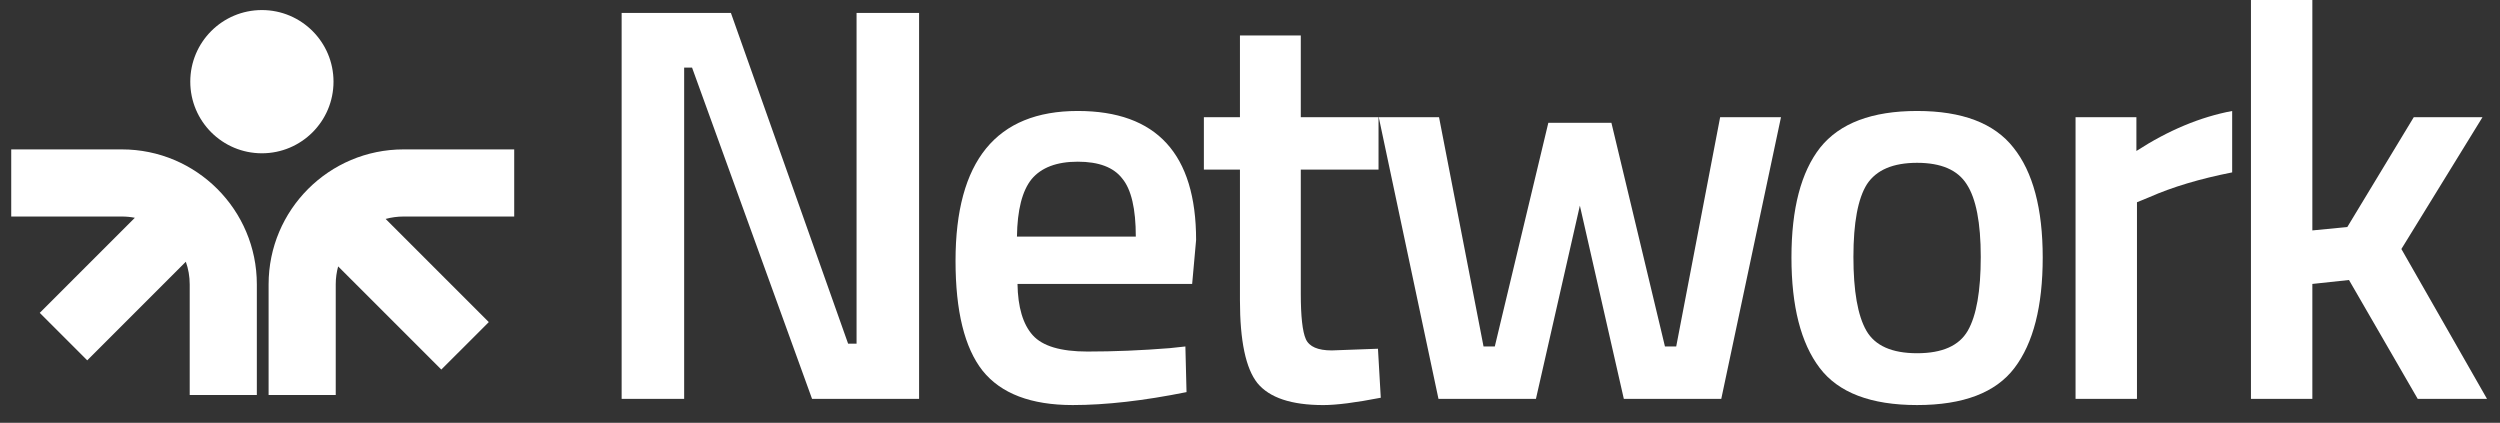 <svg width="136" height="23" viewBox="0 0 136 23" fill="none" xmlns="http://www.w3.org/2000/svg">
<rect x="0" y="0" width="136" height="23" fill="#333333" stroke="none"/>
<path fill-rule="evenodd" clip-rule="evenodd" d="M14.247 0.547C12.095 0.547 10.351 2.292 10.351 4.443C10.351 6.595 12.095 8.339 14.247 8.339C16.398 8.339 18.143 6.595 18.143 4.443C18.143 2.292 16.398 0.547 14.247 0.547ZM6.629 8.127C10.685 8.127 13.972 11.414 13.972 15.47V21.488H10.32V15.47C10.32 15.037 10.246 14.623 10.109 14.238L4.745 19.603L2.162 17.02L7.336 11.847C7.107 11.802 6.871 11.779 6.629 11.779H0.611V8.127H6.629ZM21.955 8.127C17.9 8.127 14.612 11.414 14.612 15.47V21.488H18.264V15.47C18.264 15.131 18.31 14.803 18.395 14.492L24.007 20.104L26.59 17.522L20.978 11.91C21.289 11.825 21.617 11.779 21.955 11.779H27.973V8.127H21.955Z" fill="white"/>
<path d="M33.817 21.699V0.705H39.762L46.137 18.695H46.597V0.705H49.998V21.699H44.176L37.648 3.678H37.218V21.699H33.817Z" fill="white"/>
<path d="M63.627 18.94L64.485 18.848L64.547 21.331C62.217 21.8 60.154 22.035 58.356 22.035C56.088 22.035 54.453 21.412 53.452 20.166C52.472 18.919 51.981 16.927 51.981 14.19C51.981 8.755 54.198 6.037 58.632 6.037C62.922 6.037 65.068 8.377 65.068 13.056L64.853 15.446H55.352C55.373 16.713 55.649 17.643 56.18 18.235C56.711 18.828 57.702 19.124 59.153 19.124C60.603 19.124 62.095 19.063 63.627 18.94ZM61.788 12.872C61.788 11.36 61.543 10.308 61.053 9.715C60.583 9.102 59.776 8.796 58.632 8.796C57.488 8.796 56.65 9.112 56.119 9.746C55.608 10.379 55.342 11.421 55.322 12.872H61.788Z" fill="white"/>
<path d="M74.992 9.225H70.763V15.967C70.763 17.214 70.855 18.041 71.038 18.45C71.222 18.858 71.692 19.063 72.448 19.063L74.961 18.971L75.114 21.637C73.746 21.903 72.704 22.036 71.989 22.036C70.252 22.036 69.057 21.637 68.403 20.84C67.769 20.044 67.453 18.542 67.453 16.335V9.225H65.491V6.375H67.453V1.931H70.763V6.375H74.992V9.225Z" fill="white"/>
<path d="M75.004 6.375H78.283L80.704 18.848H81.317L84.229 6.681H87.661L90.573 18.848H91.186L93.576 6.375H96.886L93.637 21.698H88.336L85.945 11.186L83.555 21.698H78.253L75.004 6.375Z" fill="white"/>
<path d="M99.018 8.029C100.081 6.701 101.838 6.037 104.29 6.037C106.741 6.037 108.488 6.701 109.53 8.029C110.593 9.357 111.124 11.35 111.124 14.006C111.124 16.662 110.613 18.664 109.591 20.012C108.57 21.361 106.803 22.035 104.29 22.035C101.777 22.035 100.009 21.361 98.988 20.012C97.966 18.664 97.455 16.662 97.455 14.006C97.455 11.35 97.976 9.357 99.018 8.029ZM101.531 17.99C102.001 18.807 102.921 19.216 104.29 19.216C105.659 19.216 106.578 18.807 107.048 17.99C107.518 17.173 107.753 15.834 107.753 13.975C107.753 12.116 107.497 10.798 106.987 10.021C106.496 9.245 105.597 8.857 104.29 8.857C102.982 8.857 102.073 9.245 101.562 10.021C101.072 10.798 100.826 12.116 100.826 13.975C100.826 15.834 101.061 17.173 101.531 17.99Z" fill="white"/>
<path d="M112.91 21.698V6.374H116.22V8.213C117.956 7.09 119.693 6.364 121.43 6.037V9.378C119.673 9.725 118.171 10.175 116.925 10.726L116.251 11.002V21.698H112.91Z" fill="white"/>
<path d="M125.792 21.698H122.452V0H125.792V12.535L127.693 12.351L131.309 6.375H135.048L130.635 13.546L135.293 21.698H131.523L127.785 15.232L125.792 15.446V21.698Z" fill="white"/>
</svg>

